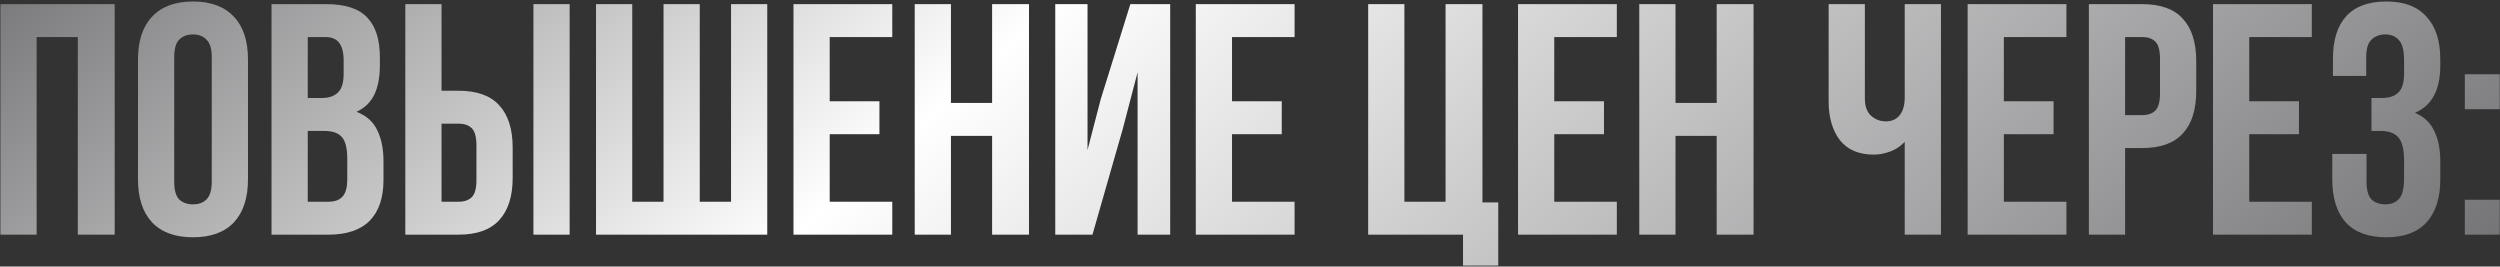 <?xml version="1.0" encoding="UTF-8"?> <svg xmlns="http://www.w3.org/2000/svg" width="863" height="92" viewBox="0 0 863 92" fill="none"><rect x="0" y="0" width="863" height="92" fill="#333333" stroke="none"/> <path d="M12.648 81H0.143V1.424H39.59V81H26.858V12.792H12.648V81ZM60.139 62.697C60.139 65.577 60.707 67.624 61.844 68.836C63.057 69.973 64.648 70.541 66.619 70.541C68.589 70.541 70.143 69.973 71.28 68.836C72.492 67.624 73.099 65.577 73.099 62.697V19.726C73.099 16.846 72.492 14.838 71.28 13.701C70.143 12.489 68.589 11.882 66.619 11.882C64.648 11.882 63.057 12.489 61.844 13.701C60.707 14.838 60.139 16.846 60.139 19.726V62.697ZM47.634 20.522C47.634 14.08 49.264 9.154 52.522 5.744C55.781 2.257 60.48 0.514 66.619 0.514C72.757 0.514 77.456 2.257 80.715 5.744C83.974 9.154 85.603 14.08 85.603 20.522V61.902C85.603 68.344 83.974 73.308 80.715 76.794C77.456 80.204 72.757 81.909 66.619 81.909C60.48 81.909 55.781 80.204 52.522 76.794C49.264 73.308 47.634 68.344 47.634 61.902V20.522ZM112.601 1.424C119.118 1.424 123.817 2.94 126.697 5.971C129.653 9.002 131.131 13.588 131.131 19.726V22.568C131.131 26.661 130.486 30.033 129.198 32.686C127.91 35.338 125.863 37.309 123.059 38.597C126.47 39.886 128.857 42.008 130.221 44.963C131.661 47.843 132.381 51.405 132.381 55.649V62.129C132.381 68.268 130.789 72.967 127.606 76.225C124.423 79.409 119.687 81 113.396 81H93.73V1.424H112.601ZM106.235 45.191V69.632H113.396C115.518 69.632 117.11 69.064 118.171 67.927C119.308 66.79 119.876 64.744 119.876 61.788V54.853C119.876 51.14 119.232 48.601 117.944 47.237C116.731 45.873 114.685 45.191 111.805 45.191H106.235ZM106.235 12.792V33.823H111.123C113.472 33.823 115.291 33.216 116.579 32.004C117.944 30.791 118.626 28.593 118.626 25.41V20.977C118.626 18.097 118.095 16.013 117.034 14.724C116.049 13.436 114.457 12.792 112.26 12.792H106.235ZM139.912 81V1.424H152.417V31.322H158.329C164.619 31.322 169.28 32.989 172.311 36.324C175.418 39.658 176.972 44.547 176.972 50.988V61.333C176.972 67.775 175.418 72.663 172.311 75.998C169.28 79.333 164.619 81 158.329 81H139.912ZM158.329 69.632C160.299 69.632 161.815 69.102 162.876 68.04C163.937 66.979 164.467 65.009 164.467 62.129V50.193C164.467 47.313 163.937 45.342 162.876 44.281C161.815 43.22 160.299 42.69 158.329 42.69H152.417V69.632H158.329ZM184.134 81V1.424H196.639V81H184.134ZM205.745 81V1.424H218.25V69.632H229.049V1.424H241.554V69.632H252.354V1.424H264.858V81H205.745ZM286.413 34.959H303.579V46.328H286.413V69.632H308.013V81H273.909V1.424H308.013V12.792H286.413V34.959ZM328.266 81H315.762V1.424H328.266V35.528H342.476V1.424H355.209V81H342.476V46.896H328.266V81ZM377.121 81H364.275V1.424H375.416V51.784L379.963 34.277L390.195 1.424H403.95V81H392.696V24.956L387.58 44.509L377.121 81ZM425.294 34.959H442.46V46.328H425.294V69.632H446.893V81H412.789V1.424H446.893V12.792H425.294V34.959ZM472.294 1.424H484.799V69.632H499.009V1.424H511.741V69.859H517.198V91.686H505.034V81H472.294V1.424ZM536.532 34.959H553.698V46.328H536.532V69.632H558.131V81H524.027V1.424H558.131V12.792H536.532V34.959ZM578.385 81H565.88V1.424H578.385V35.528H592.595V1.424H605.327V81H592.595V46.896H578.385V81ZM670.015 1.424V81H657.51V48.942C656.146 50.458 654.441 51.595 652.395 52.353C650.424 53.035 648.567 53.376 646.824 53.376C641.671 53.376 637.768 51.708 635.115 48.374C632.538 44.963 631.25 40.53 631.25 35.073V1.424H643.755V34.05C643.755 36.703 644.475 38.673 645.915 39.961C647.355 41.25 649.06 41.894 651.03 41.894C653.001 41.894 654.554 41.212 655.691 39.848C656.904 38.408 657.51 36.361 657.51 33.709V1.424H670.015ZM691.732 34.959H708.898V46.328H691.732V69.632H713.332V81H679.228V1.424H713.332V12.792H691.732V34.959ZM739.497 1.424C745.787 1.424 750.448 3.091 753.479 6.426C756.587 9.76 758.14 14.649 758.14 21.09V31.435C758.14 37.877 756.587 42.766 753.479 46.1C750.448 49.435 745.787 51.102 739.497 51.102H733.585V81H721.081V1.424H739.497ZM733.585 12.792V39.734H739.497C741.467 39.734 742.983 39.204 744.044 38.142C745.105 37.081 745.635 35.111 745.635 32.231V20.295C745.635 17.415 745.105 15.444 744.044 14.383C742.983 13.322 741.467 12.792 739.497 12.792H733.585ZM776.438 34.959H793.603V46.328H776.438V69.632H798.037V81H763.933V1.424H798.037V12.792H776.438V34.959ZM829.886 20.977C829.886 17.415 829.28 15.027 828.067 13.815C826.93 12.527 825.377 11.882 823.406 11.882C821.436 11.882 819.844 12.489 818.631 13.701C817.419 14.838 816.813 16.846 816.813 19.726V26.206H805.331V20.295C805.331 13.853 806.847 8.965 809.878 5.63C812.985 2.22 817.608 0.514 823.747 0.514C829.886 0.514 834.509 2.257 837.616 5.744C840.799 9.154 842.391 14.08 842.391 20.522V22.568C842.391 31.056 839.473 36.513 833.637 38.938C836.82 40.303 839.056 42.425 840.344 45.304C841.709 48.108 842.391 51.557 842.391 55.649V61.902C842.391 68.344 840.799 73.308 837.616 76.794C834.509 80.204 829.886 81.909 823.747 81.909C817.608 81.909 812.947 80.204 809.764 76.794C806.657 73.308 805.104 68.344 805.104 61.902V53.148H816.926V62.697C816.926 65.577 817.495 67.624 818.631 68.836C819.844 69.973 821.436 70.541 823.406 70.541C825.377 70.541 826.93 69.935 828.067 68.722C829.28 67.51 829.886 65.123 829.886 61.561V55.308C829.886 51.595 829.242 48.98 827.953 47.464C826.665 45.949 824.581 45.191 821.701 45.191H818.631V33.823H822.383C824.732 33.823 826.551 33.216 827.84 32.004C829.204 30.791 829.886 28.593 829.886 25.41V20.977ZM862.908 68.95V81H850.858V68.95H862.908ZM862.908 25.638V37.688H850.858V25.638H862.908Z" fill="url(#paint0_linear_116_4)"></path> <defs> <linearGradient id="paint0_linear_116_4" x1="-34.572" y1="-80.251" x2="461.595" y2="472.338" gradientUnits="userSpaceOnUse"> <stop stop-color="#4E4C4F"></stop> <stop offset="0.44" stop-color="white"></stop> <stop offset="1" stop-color="#6D6C6F"></stop> </linearGradient> </defs> </svg> 